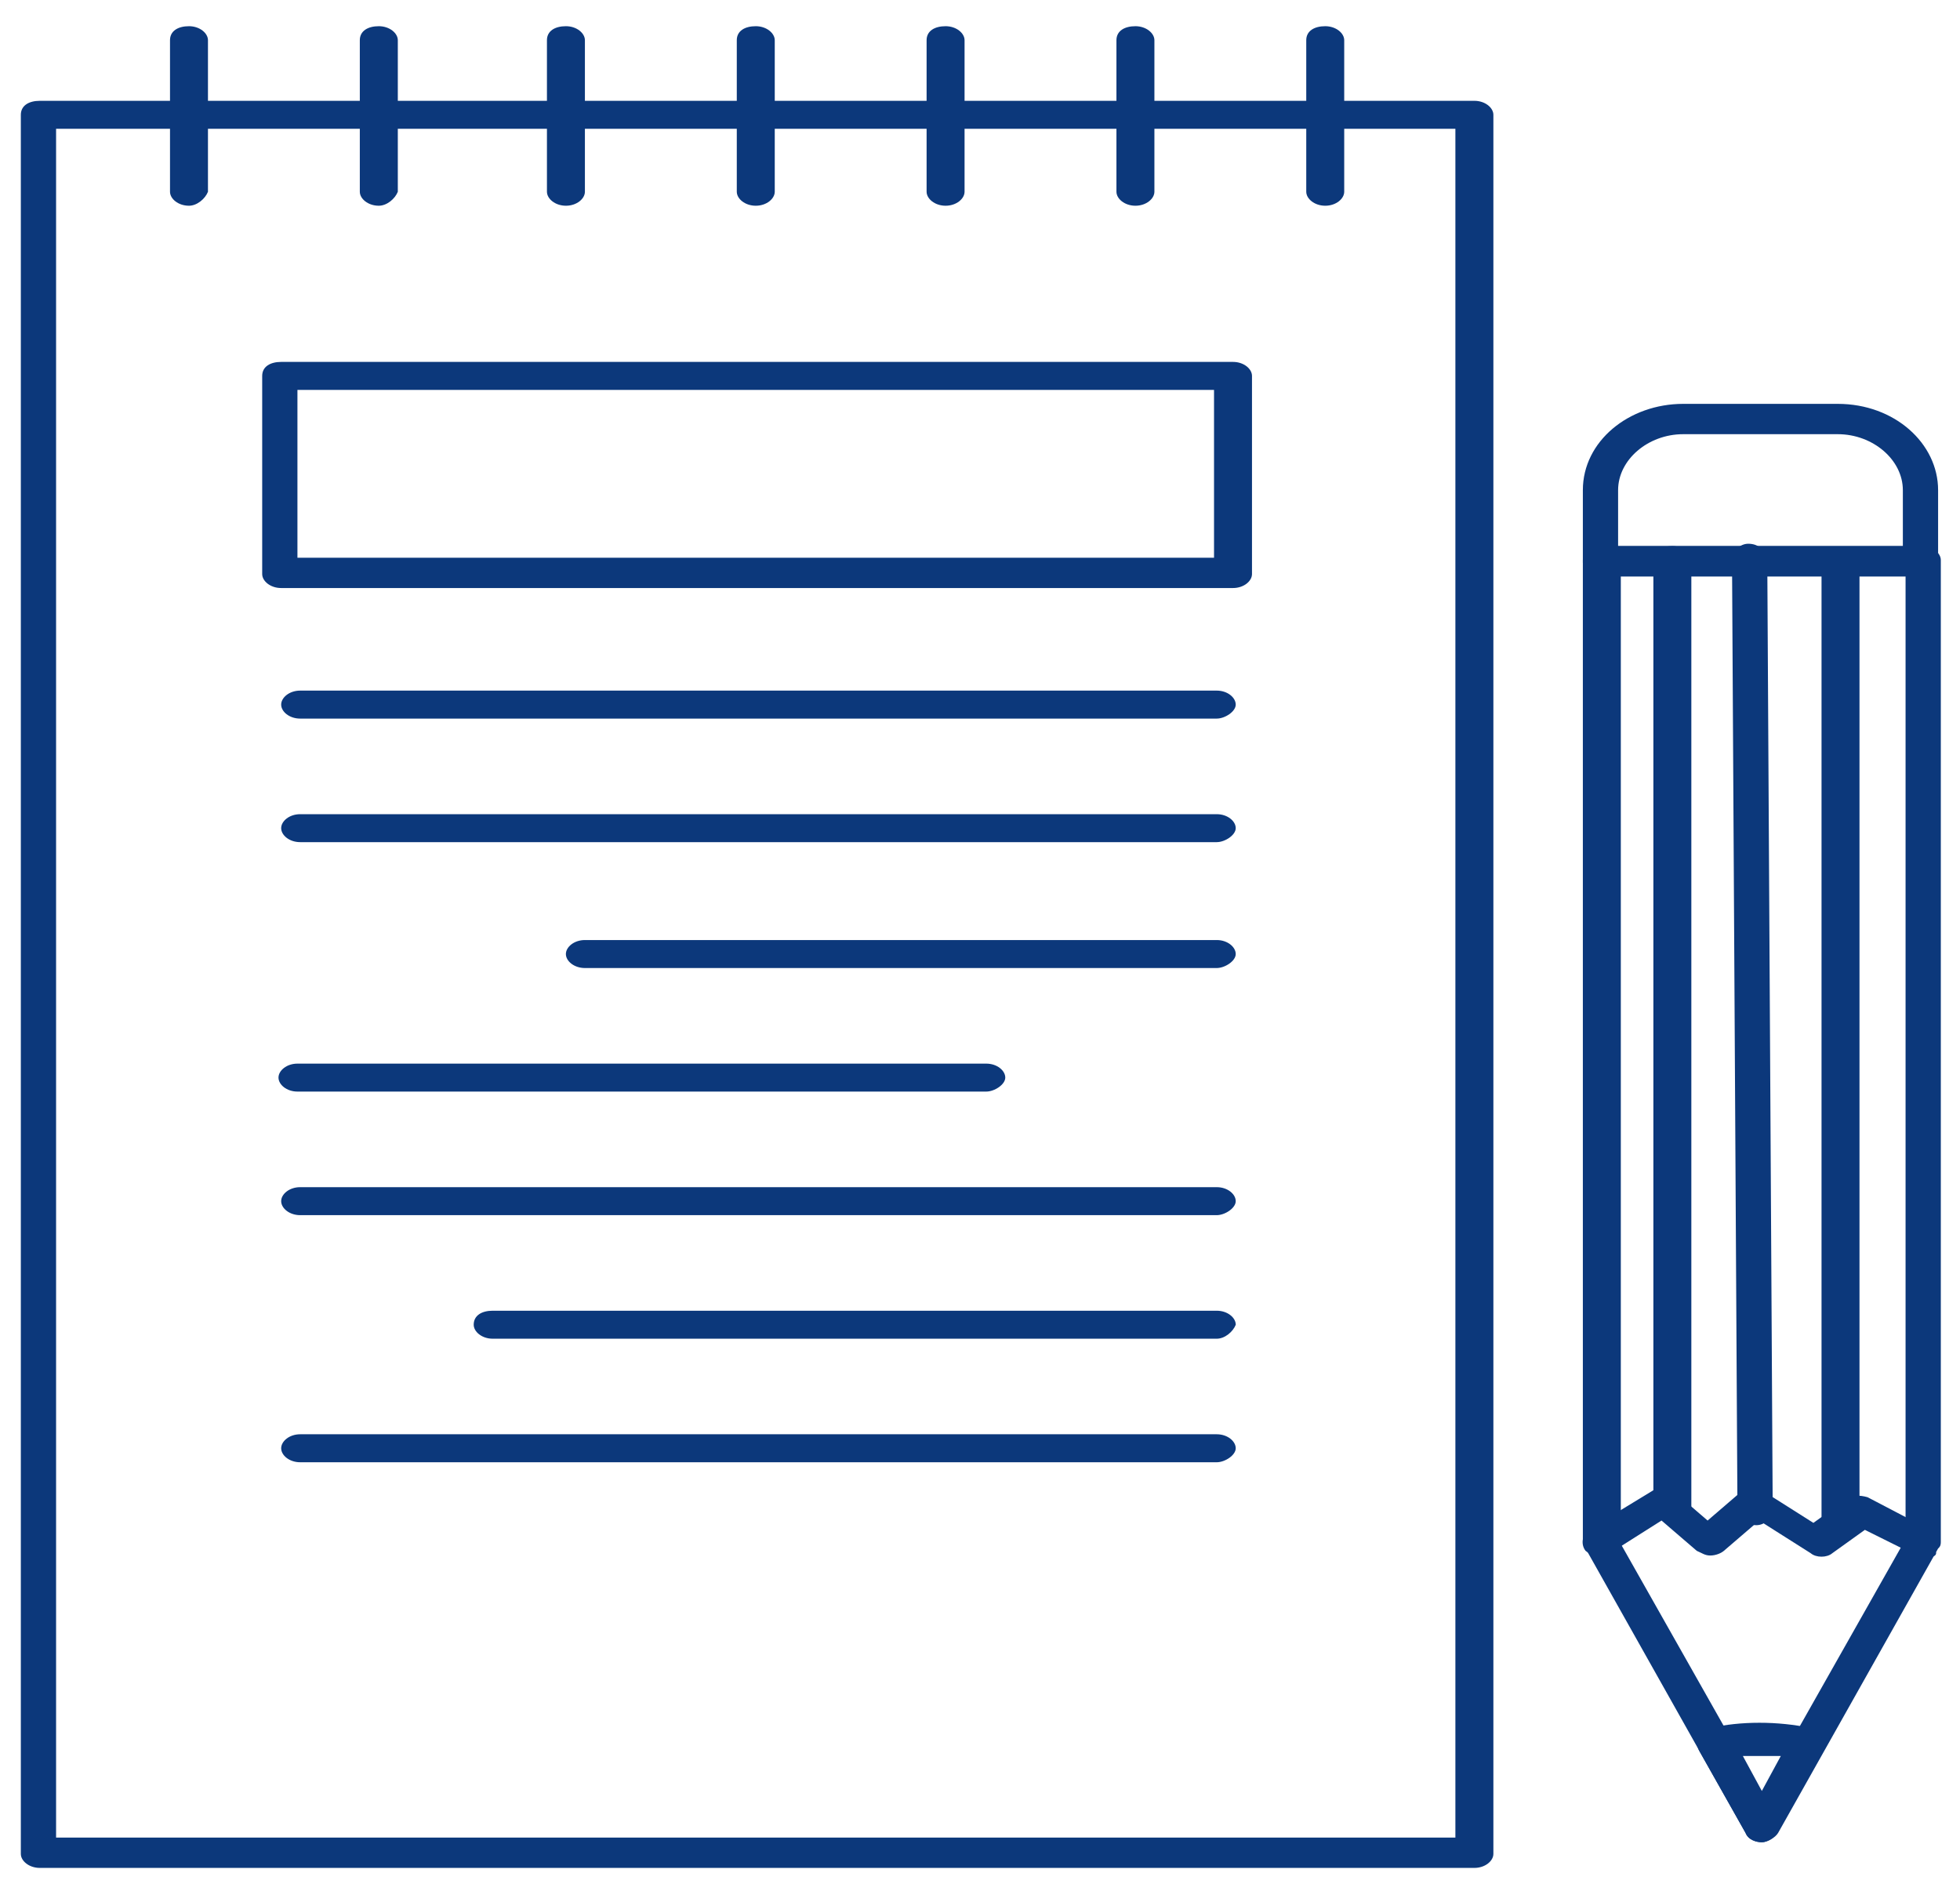 <?xml version="1.0" encoding="UTF-8"?> <svg xmlns="http://www.w3.org/2000/svg" width="57" height="55" viewBox="0 0 57 55" fill="none"> <path d="M42.878 54.322H1.158C0.843 54.322 0.606 54.118 0.606 53.915V3.339C0.606 3.067 0.843 2.932 1.158 2.932H42.878C43.193 2.932 43.43 3.135 43.43 3.339V53.915C43.43 54.118 43.193 54.322 42.878 54.322ZM1.631 53.44H42.325V3.745H1.631V53.44Z" fill="#0C387B"></path> <path d="M51.237 53.576C51.079 53.576 50.843 53.508 50.764 53.305L46.111 45.033C46.111 44.966 46.032 44.898 46.032 44.83V16.288C46.032 16.017 46.268 15.881 46.584 15.881H55.89C56.205 15.881 56.442 16.084 56.442 16.288V44.83C56.442 44.898 56.442 44.966 56.363 45.033L51.71 53.305C51.631 53.44 51.395 53.576 51.237 53.576ZM47.057 44.762L51.237 52.152L55.417 44.762V16.762H47.136V44.762H47.057Z" fill="#0C387B"></path> <path d="M51.237 53.576C51.079 53.576 50.843 53.508 50.764 53.305L49.423 50.932C49.344 50.796 49.344 50.66 49.423 50.525C49.502 50.389 49.581 50.322 49.738 50.254C50.606 50.05 51.71 50.05 52.656 50.254C52.814 50.254 52.972 50.389 52.972 50.525C53.051 50.66 53.051 50.796 52.972 50.932L51.631 53.305C51.631 53.44 51.395 53.576 51.237 53.576ZM50.685 51.067L51.237 52.084L51.789 51.067C51.395 51.067 51 51.067 50.685 51.067Z" fill="#0C387B"></path> <path d="M55.969 45.305C55.891 45.305 55.812 45.305 55.733 45.237L54.234 44.491L53.288 45.169C53.13 45.305 52.815 45.305 52.657 45.169L51.159 44.22L50.133 45.101C50.055 45.169 49.897 45.237 49.739 45.237C49.581 45.237 49.503 45.169 49.345 45.101L48.32 44.22L46.821 45.169C46.585 45.305 46.269 45.237 46.111 45.101C45.954 44.898 46.032 44.627 46.19 44.491L48.083 43.339C48.32 43.203 48.556 43.203 48.714 43.406L49.66 44.22L50.607 43.406C50.764 43.271 51.08 43.203 51.238 43.339L52.736 44.288L53.682 43.61C53.84 43.474 54.077 43.474 54.313 43.542L56.127 44.491C56.364 44.627 56.443 44.898 56.285 45.101C56.364 45.237 56.206 45.305 55.969 45.305Z" fill="#0C387B"></path> <path d="M48.635 44.22C48.319 44.22 48.083 44.017 48.083 43.813V16.288C48.083 16.017 48.319 15.881 48.635 15.881C48.95 15.881 49.187 16.084 49.187 16.288V43.813C49.187 44.084 48.95 44.22 48.635 44.22Z" fill="#0C387B"></path> <path d="M51.08 44.355C50.764 44.355 50.607 44.152 50.528 43.949L50.37 16.288C50.37 16.017 50.607 15.813 50.843 15.813C51.159 15.813 51.316 16.017 51.395 16.22L51.553 43.881C51.553 44.152 51.316 44.355 51.08 44.355Z" fill="#0C387B"></path> <path d="M53.525 44.694C53.209 44.694 52.973 44.491 52.973 44.288V16.355C52.973 16.084 53.209 15.949 53.525 15.949C53.84 15.949 54.077 16.152 54.077 16.355V44.288C53.998 44.491 53.761 44.694 53.525 44.694Z" fill="#0C387B"></path> <path d="M55.89 16.762H46.584C46.268 16.762 46.032 16.559 46.032 16.356V14.254C46.032 12.83 47.373 11.745 48.95 11.745H53.445C55.101 11.745 56.363 12.898 56.363 14.254V16.356C56.442 16.559 56.205 16.762 55.89 16.762ZM47.057 15.881H55.338V14.254C55.338 13.373 54.47 12.627 53.445 12.627H48.95C47.925 12.627 47.057 13.373 47.057 14.254V15.881Z" fill="#0C387B"></path> <path d="M35.858 17.101H8.177C7.861 17.101 7.625 16.898 7.625 16.695V10.932C7.625 10.661 7.861 10.525 8.177 10.525H35.858C36.174 10.525 36.41 10.728 36.41 10.932V16.695C36.41 16.898 36.174 17.101 35.858 17.101ZM8.65 16.22H35.306V11.339H8.65V16.22Z" fill="#0C387B"></path> <path d="M35.385 20.898H8.729C8.413 20.898 8.177 20.695 8.177 20.491C8.177 20.288 8.413 20.084 8.729 20.084H35.385C35.701 20.084 35.937 20.288 35.937 20.491C35.937 20.695 35.622 20.898 35.385 20.898Z" fill="#0C387B"></path> <path d="M35.385 24.491H8.729C8.413 24.491 8.177 24.288 8.177 24.084C8.177 23.881 8.413 23.678 8.729 23.678H35.385C35.701 23.678 35.937 23.881 35.937 24.084C35.937 24.288 35.622 24.491 35.385 24.491Z" fill="#0C387B"></path> <path d="M35.385 28.152H17.01C16.694 28.152 16.457 27.949 16.457 27.745C16.457 27.542 16.694 27.338 17.01 27.338H35.385C35.701 27.338 35.937 27.542 35.937 27.745C35.937 27.949 35.622 28.152 35.385 28.152Z" fill="#0C387B"></path> <path d="M28.682 31.745H8.651C8.335 31.745 8.099 31.542 8.099 31.338C8.099 31.135 8.335 30.932 8.651 30.932H28.682C28.998 30.932 29.235 31.135 29.235 31.338C29.235 31.542 28.919 31.745 28.682 31.745Z" fill="#0C387B"></path> <path d="M35.385 35.339H8.729C8.413 35.339 8.177 35.135 8.177 34.932C8.177 34.728 8.413 34.525 8.729 34.525H35.385C35.701 34.525 35.937 34.728 35.937 34.932C35.937 35.135 35.622 35.339 35.385 35.339Z" fill="#0C387B"></path> <path d="M35.385 38.932H14.328C14.013 38.932 13.776 38.728 13.776 38.525C13.776 38.254 14.013 38.118 14.328 38.118H35.385C35.701 38.118 35.938 38.322 35.938 38.525C35.859 38.728 35.622 38.932 35.385 38.932Z" fill="#0C387B"></path> <path d="M35.385 42.525H8.729C8.413 42.525 8.177 42.322 8.177 42.118C8.177 41.915 8.413 41.711 8.729 41.711H35.385C35.701 41.711 35.937 41.915 35.937 42.118C35.937 42.322 35.622 42.525 35.385 42.525Z" fill="#0C387B"></path> <path d="M38.54 5.983C38.225 5.983 37.988 5.779 37.988 5.576V1.169C37.988 0.898 38.225 0.762 38.54 0.762C38.856 0.762 39.092 0.966 39.092 1.169V5.576C39.092 5.779 38.856 5.983 38.54 5.983ZM33.02 5.983C32.704 5.983 32.468 5.779 32.468 5.576V1.169C32.468 0.898 32.704 0.762 33.02 0.762C33.335 0.762 33.572 0.966 33.572 1.169V5.576C33.572 5.779 33.335 5.983 33.02 5.983ZM27.499 5.983C27.184 5.983 26.947 5.779 26.947 5.576V1.169C26.947 0.898 27.184 0.762 27.499 0.762C27.815 0.762 28.051 0.966 28.051 1.169V5.576C28.051 5.779 27.815 5.983 27.499 5.983ZM21.979 5.983C21.663 5.983 21.427 5.779 21.427 5.576V1.169C21.427 0.898 21.663 0.762 21.979 0.762C22.294 0.762 22.531 0.966 22.531 1.169V5.576C22.531 5.779 22.294 5.983 21.979 5.983ZM16.458 5.983C16.143 5.983 15.906 5.779 15.906 5.576V1.169C15.906 0.898 16.143 0.762 16.458 0.762C16.774 0.762 17.01 0.966 17.01 1.169V5.576C17.01 5.779 16.774 5.983 16.458 5.983ZM11.016 5.983C10.701 5.983 10.464 5.779 10.464 5.576V1.169C10.464 0.898 10.701 0.762 11.016 0.762C11.332 0.762 11.569 0.966 11.569 1.169V5.576C11.49 5.779 11.253 5.983 11.016 5.983ZM5.496 5.983C5.18 5.983 4.944 5.779 4.944 5.576V1.169C4.944 0.898 5.18 0.762 5.496 0.762C5.811 0.762 6.048 0.966 6.048 1.169V5.576C5.969 5.779 5.732 5.983 5.496 5.983Z" fill="#0C387B"></path> </svg> 